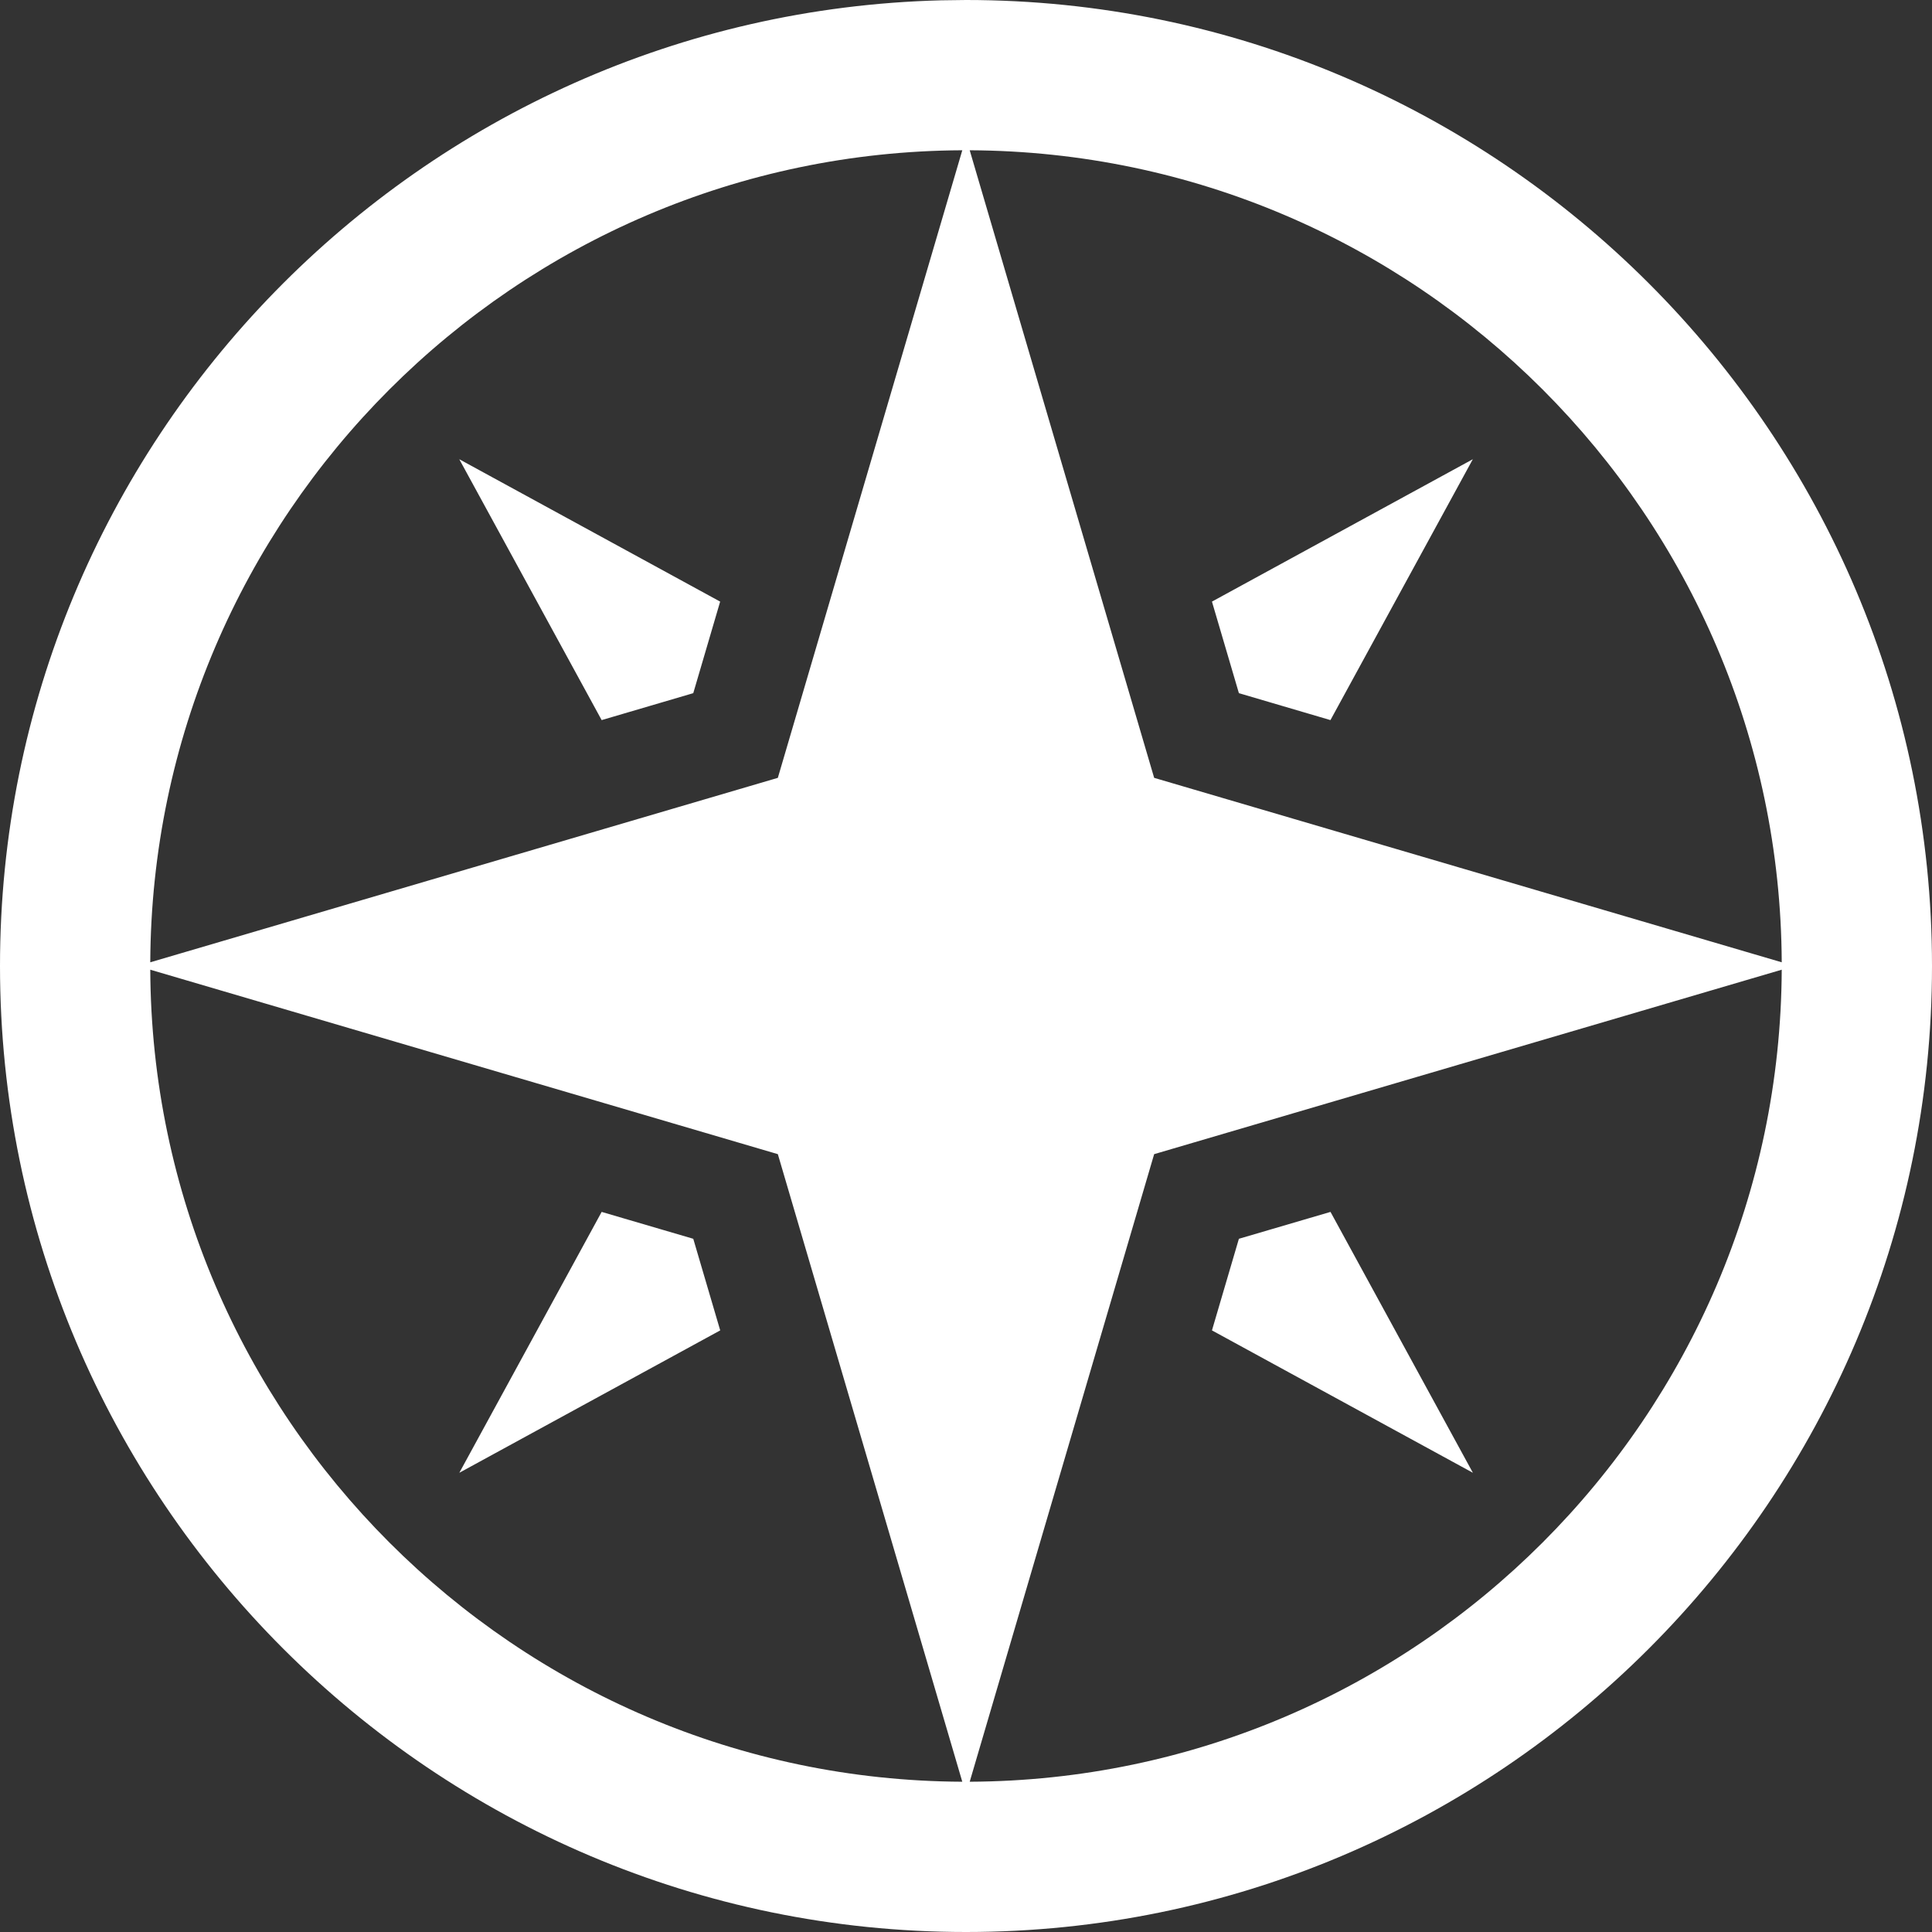 <svg width="36" height="36" viewBox="0 0 36 36" fill="none" xmlns="http://www.w3.org/2000/svg">
<rect x="0" y="0" width="36" height="36" fill="#333333" stroke="none"/>
<path d="M18 0C27.925 7.6537e-05 36 8.075 36 18C36 27.925 27.925 36 18 36C8.075 36 0 27.925 0 18C7.39758e-05 8.23 7.824 0.253 17.536 0.006L18 0ZM2.8 18.069C2.837 26.396 9.603 33.163 17.931 33.2L14.494 21.506L2.8 18.069ZM21.506 21.506L18.069 33.2C26.397 33.163 33.163 26.396 33.2 18.069L21.506 21.506ZM12.918 23.083L13.42 24.79L8.559 27.443L11.211 22.582L12.918 23.083ZM27.445 27.443L22.583 24.79L23.085 23.083L24.792 22.582L27.445 27.443ZM17.931 2.8C9.603 2.838 2.838 9.603 2.8 17.931L14.494 14.494L17.931 2.8ZM21.506 14.494L33.2 17.931C33.163 9.603 26.397 2.837 18.069 2.8L21.506 14.494ZM13.419 11.21L12.918 12.916L11.211 13.418L8.558 8.557L13.419 11.21ZM24.791 13.418L23.085 12.916L22.583 11.21L27.444 8.557L24.791 13.418Z" fill="white"/>
</svg>
